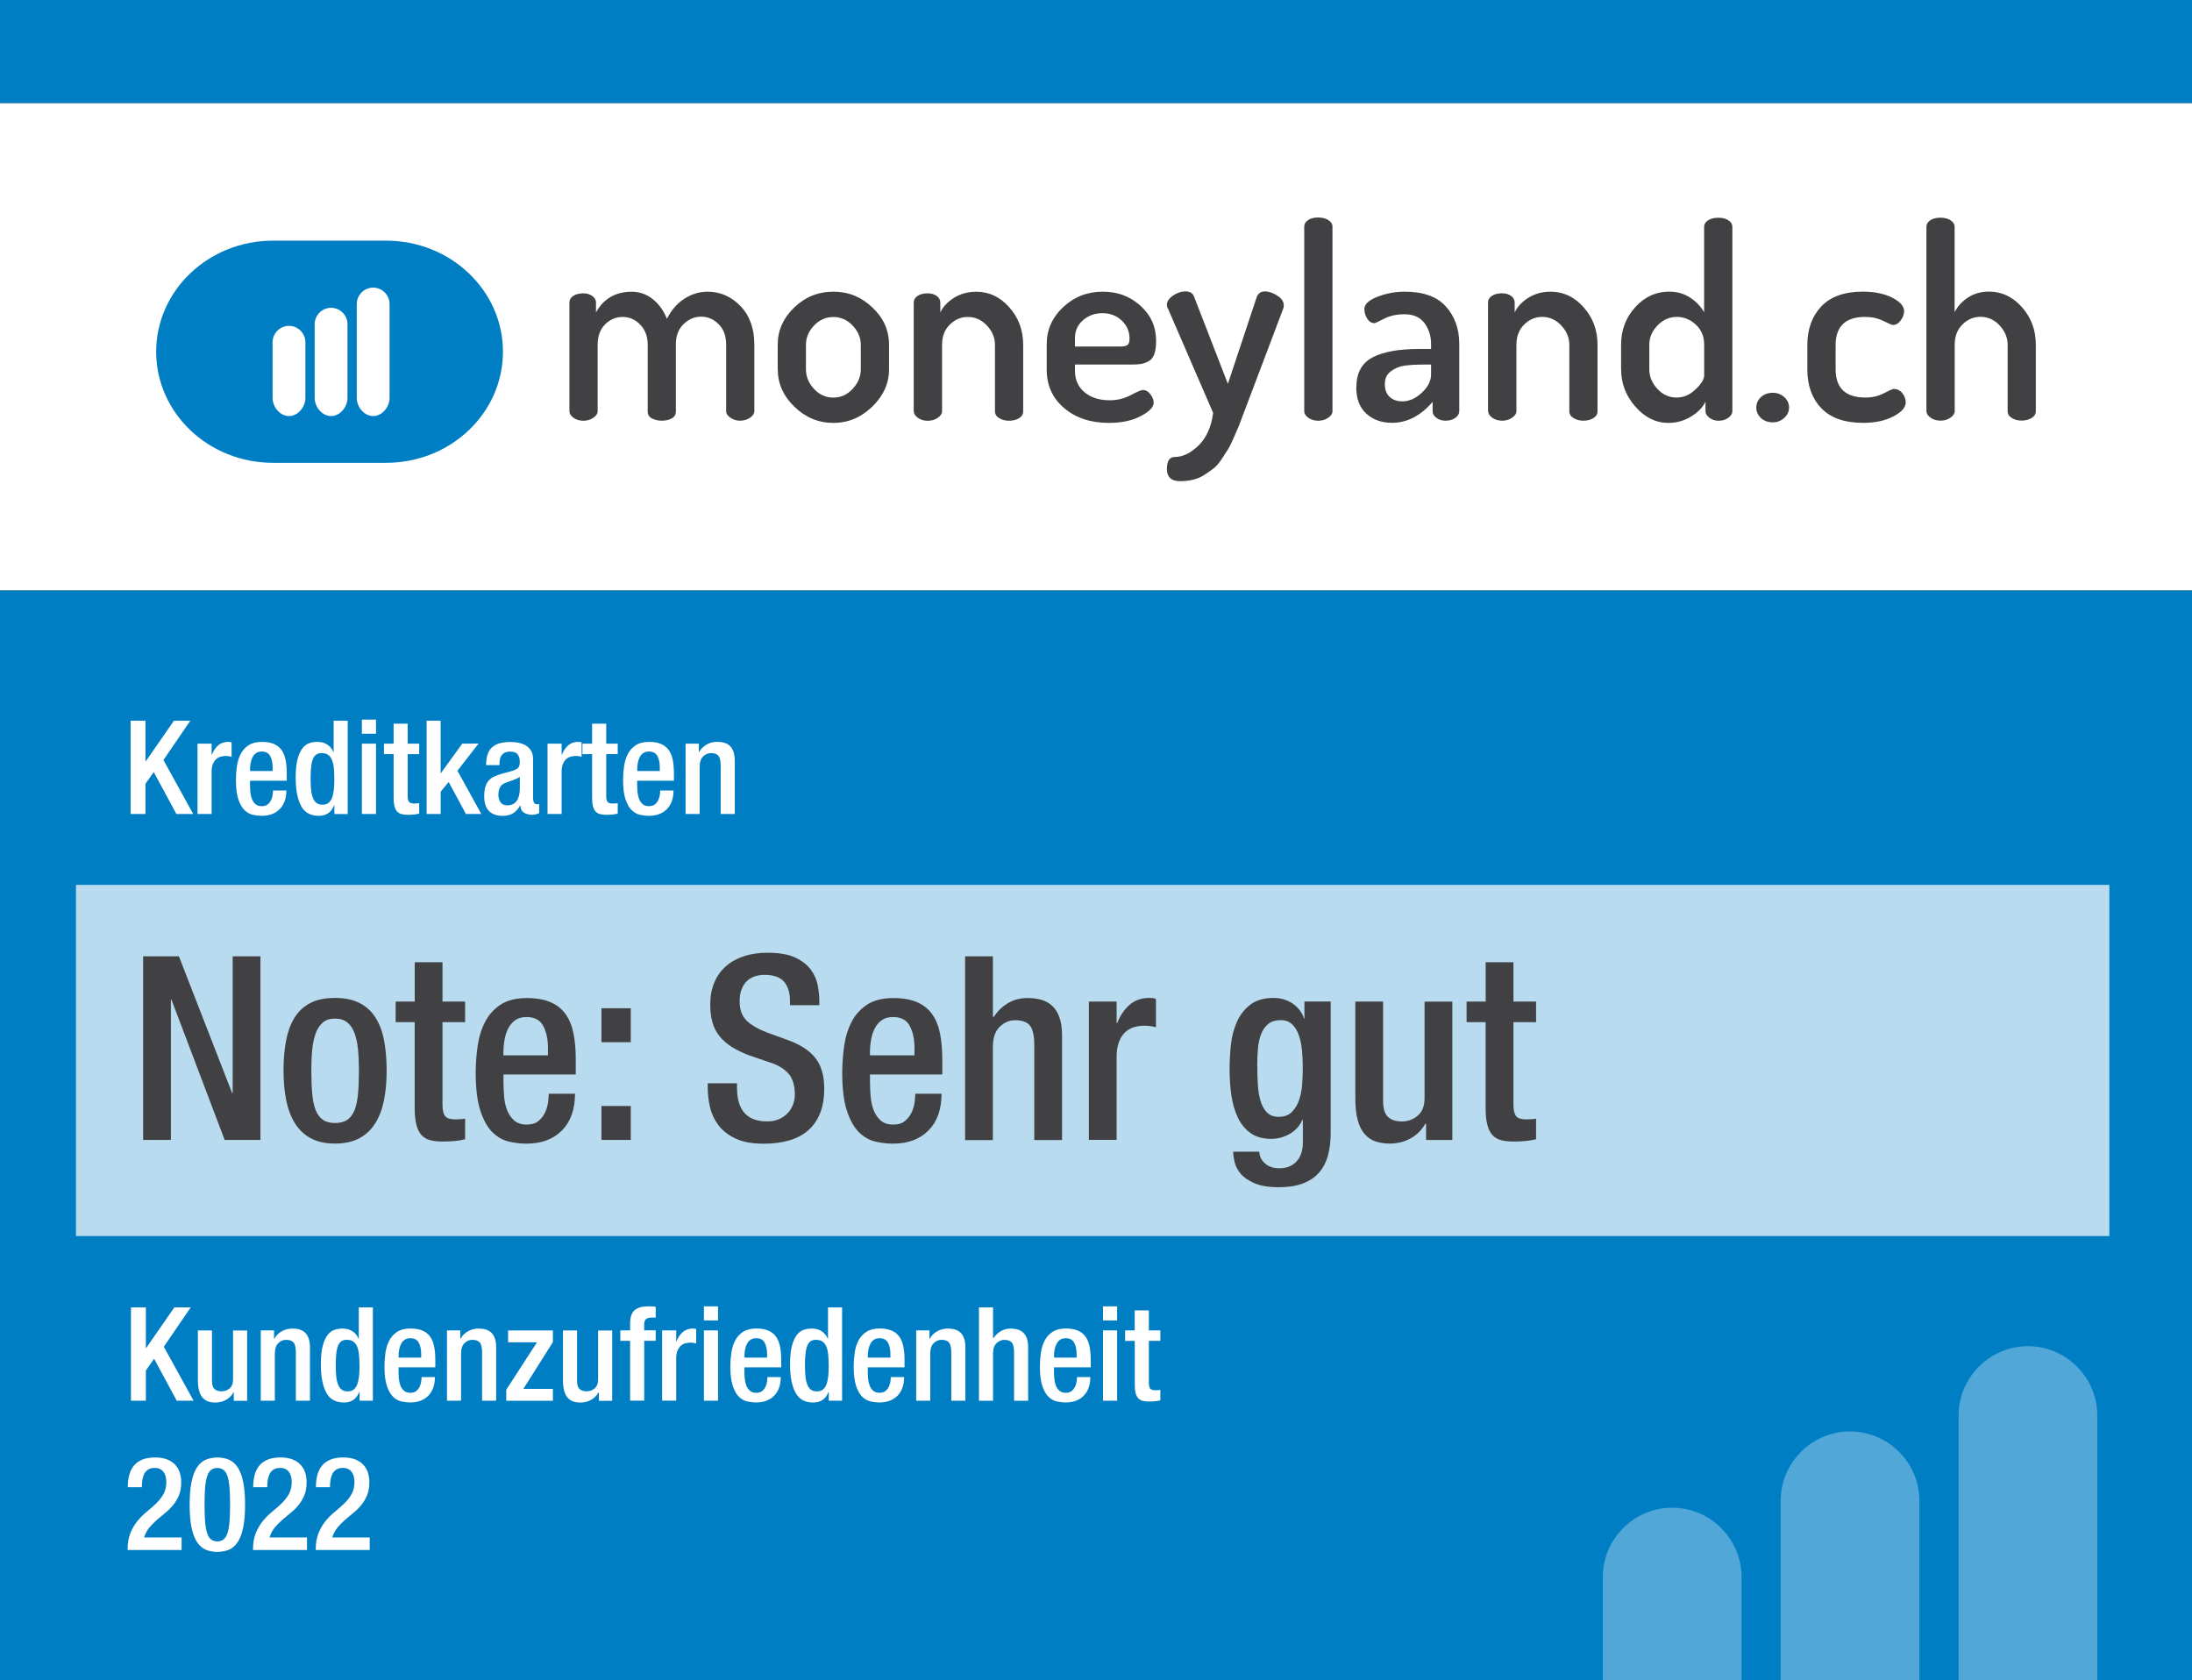 <?xml version="1.0" encoding="UTF-8"?><svg id="Layer_1" xmlns="http://www.w3.org/2000/svg" viewBox="0 0 465.11 356.49"><rect x="0" y="0" width="465.11" height="356.49" fill="#333333" stroke="none"/><defs><style>.cls-1{opacity:.72;}.cls-2{fill:#fff;}.cls-3{fill:#007ec4;}.cls-4{opacity:.32;}.cls-5{fill:#414042;}</style></defs><g><rect class="cls-3" width="465.11" height="21.9"/><rect class="cls-3" y="125.26" width="465.11" height="231.23"/><rect class="cls-2" y="21.9" width="465.11" height="103.35"/></g><g class="cls-1"><rect class="cls-2" x="16.12" y="187.75" width="431.45" height="74.51"/></g><g><path class="cls-3" d="M81.92,51.06h-23.98c-13.7,0-24.8,10.56-24.8,23.57s11.1,23.57,24.8,23.57h23.98c13.7,0,24.8-10.56,24.8-23.57s-11.1-23.57-24.8-23.57Zm-17.12,33.37c0,1.91-1.57,3.85-3.48,3.85s-3.48-1.93-3.48-3.85v-11.81c0-1.91,1.57-3.48,3.48-3.48s3.48,1.57,3.48,3.48v11.81Zm8.93,0c0,1.91-1.57,3.85-3.48,3.85s-3.48-1.93-3.48-3.85v-15.64c0-1.91,1.57-3.48,3.48-3.48s3.48,1.57,3.48,3.48v15.64Zm8.93,0c0,1.91-1.57,3.85-3.48,3.85s-3.48-1.93-3.48-3.85v-19.92c0-1.91,1.57-3.48,3.48-3.48s3.48,1.57,3.48,3.48v19.92Z"/><path class="cls-5" d="M120.82,87.28v-23.1c0-.57,.27-1.03,.82-1.4,.55-.36,1.26-.54,2.14-.54,.72,0,1.35,.18,1.88,.55,.53,.36,.8,.84,.8,1.41v2.08c1.63-2.92,4.16-4.38,7.58-4.38,1.67,0,3.16,.53,4.48,1.58,1.31,1.06,2.31,2.45,2.99,4.17,.95-1.88,2.2-3.31,3.74-4.29,1.54-.98,3.17-1.47,4.88-1.47,2.7,0,5.03,1.02,6.99,3.05,1.96,2.03,2.94,4.76,2.94,8.18v14.14c0,.49-.3,.95-.91,1.37-.61,.42-1.31,.63-2.11,.63s-1.45-.21-2.05-.62c-.61-.42-.91-.87-.91-1.37v-14.11c0-1.86-.53-3.32-1.6-4.38-1.06-1.06-2.3-1.59-3.71-1.59s-2.65,.53-3.74,1.59c-1.08,1.06-1.62,2.48-1.62,4.27v14.28c0,.65-.29,1.13-.88,1.45-.59,.32-1.3,.48-2.14,.48-.76,0-1.44-.16-2.05-.48-.61-.32-.91-.8-.91-1.45v-14.22c0-1.71-.52-3.11-1.57-4.21-1.05-1.1-2.29-1.65-3.74-1.65s-2.69,.53-3.74,1.59c-1.05,1.06-1.57,2.5-1.57,4.32v14.11c0,.49-.3,.95-.91,1.37-.61,.42-1.31,.63-2.11,.63s-1.54-.21-2.11-.63c-.57-.42-.86-.87-.86-1.37"/><path class="cls-5" d="M171.01,78.36c0,1.55,.57,2.94,1.71,4.16,1.14,1.23,2.51,1.84,4.11,1.84s2.92-.61,4.08-1.84c1.16-1.23,1.74-2.62,1.74-4.16v-5.21c0-1.51-.58-2.87-1.74-4.08-1.16-1.21-2.52-1.81-4.08-1.81s-2.97,.61-4.11,1.81c-1.14,1.21-1.71,2.57-1.71,4.08v5.21Zm-5.99,.02v-5.25c0-3,1.16-5.63,3.48-7.87,2.32-2.24,5.09-3.37,8.33-3.37s5.91,1.11,8.27,3.34c2.36,2.22,3.54,4.86,3.54,7.9v5.25c0,2.96-1.19,5.6-3.56,7.9-2.38,2.3-5.12,3.45-8.24,3.45-3.16,0-5.91-1.14-8.27-3.42-2.36-2.28-3.54-4.92-3.54-7.93"/><path class="cls-5" d="M193.88,87.28v-23.1c0-.57,.27-1.03,.82-1.4,.55-.36,1.26-.54,2.14-.54,.76,0,1.4,.18,1.91,.55,.51,.36,.77,.84,.77,1.41v2.08c.61-1.23,1.59-2.27,2.94-3.11,1.35-.84,2.92-1.27,4.71-1.27,2.7,0,5.03,1.1,6.99,3.31,1.96,2.21,2.94,4.85,2.94,7.93v14.14c0,.61-.29,1.09-.88,1.45-.59,.36-1.3,.54-2.14,.54-.76,0-1.45-.18-2.05-.54-.61-.36-.91-.84-.91-1.45v-14.11c0-1.52-.57-2.88-1.71-4.1-1.14-1.21-2.49-1.82-4.05-1.82-1.45,0-2.72,.54-3.82,1.62-1.1,1.08-1.65,2.51-1.65,4.3v14.11c0,.49-.3,.95-.91,1.37-.61,.42-1.31,.63-2.11,.63s-1.54-.21-2.11-.63c-.57-.42-.86-.87-.86-1.37"/><path class="cls-5" d="M228.09,73.53h9.47c.84,0,1.4-.11,1.68-.34,.29-.23,.43-.67,.43-1.35,0-1.5-.55-2.77-1.65-3.82-1.1-1.05-2.47-1.57-4.11-1.57s-2.97,.5-4.11,1.49c-1.14,.99-1.71,2.25-1.71,3.79v1.8Zm-5.99,4.85v-5.42c0-3,1.16-5.6,3.48-7.79,2.32-2.18,5.11-3.28,8.38-3.28s5.79,.99,8.01,2.97c2.22,1.98,3.34,4.47,3.34,7.49,0,1.16-.13,2.1-.4,2.82-.27,.72-.68,1.22-1.25,1.51-.57,.29-1.1,.47-1.6,.55-.49,.08-1.14,.12-1.94,.12h-12.03v1.32c0,1.92,.69,3.44,2.05,4.57,1.37,1.13,3.16,1.7,5.36,1.69,1.56,0,3.03-.36,4.42-1.09,1.39-.73,2.23-1.09,2.54-1.09,.65,0,1.2,.31,1.65,.92,.46,.61,.68,1.2,.68,1.77,0,.94-.91,1.89-2.74,2.85-1.82,.96-4.07,1.44-6.73,1.44-3.88,0-7.05-1.04-9.52-3.14-2.47-2.09-3.71-4.83-3.71-8.21"/><path class="cls-5" d="M247.6,99.53c0-1.71,.55-2.57,1.65-2.57,1.71,0,3.4-.82,5.08-2.45,1.67-1.64,2.7-3.94,3.08-6.9l-9.58-22.13c-.15-.19-.23-.46-.23-.8,0-.72,.44-1.38,1.31-1.97,.87-.59,1.75-.88,2.62-.88,.95,0,1.56,.36,1.82,1.08l7.19,18.53,6.16-18.53c.34-.72,.91-1.08,1.71-1.08s1.66,.29,2.59,.88c.93,.59,1.4,1.28,1.4,2.08,0,.34-.04,.57-.11,.68l-8.44,22.3-.97,2.57c-.23,.53-.58,1.35-1.06,2.45-.48,1.1-.88,1.94-1.23,2.51l-1.37,2.11c-.57,.87-1.14,1.53-1.71,1.97-.57,.44-1.22,.9-1.94,1.37-.72,.47-1.52,.82-2.39,1.03-.87,.21-1.81,.31-2.79,.31-1.86,0-2.79-.86-2.79-2.57"/><path class="cls-5" d="M276.74,87.27V48.09c0-.57,.27-1.04,.82-1.4,.55-.36,1.26-.54,2.14-.54s1.55,.18,2.14,.54c.59,.36,.89,.83,.89,1.4v39.18c0,.49-.3,.95-.91,1.37-.61,.42-1.31,.63-2.11,.63s-1.54-.21-2.11-.63c-.57-.42-.86-.87-.86-1.37"/><path class="cls-5" d="M293.84,81.45c0,1.22,.34,2.14,1.03,2.77,.69,.63,1.58,.94,2.68,.94,1.44,0,2.82-.61,4.13-1.82,1.31-1.22,1.97-2.51,1.97-3.88v-2.11h-1.43c-1.71,0-3.11,.08-4.19,.23-1.08,.15-2.05,.55-2.91,1.2-.86,.65-1.28,1.54-1.28,2.68m-6.04,.74c0-3.04,1.14-5.16,3.42-6.36,2.28-1.2,5.59-1.8,9.92-1.8h2.51v-1.05c0-1.71-.47-3.19-1.4-4.44-.93-1.25-2.35-1.87-4.25-1.87-1.63,0-3.07,.31-4.3,.94-1.24,.63-1.91,.94-2.03,.94-.65,0-1.17-.31-1.57-.94-.4-.63-.6-1.32-.6-2.08,0-.99,.92-1.84,2.77-2.57,1.84-.72,3.79-1.08,5.84-1.08,3.92,0,6.82,1.05,8.7,3.16,1.88,2.11,2.82,4.74,2.82,7.9v14.31c0,.53-.28,1-.83,1.4-.55,.4-1.25,.6-2.08,.6-.76,0-1.41-.2-1.94-.6-.53-.4-.8-.86-.8-1.4v-2c-2.55,2.97-5.42,4.45-8.61,4.45-2.21,0-4.02-.64-5.45-1.94-1.43-1.29-2.14-3.16-2.14-5.59"/><path class="cls-5" d="M315.74,87.27v-23.1c0-.57,.27-1.03,.83-1.4,.55-.36,1.26-.54,2.14-.54,.76,0,1.4,.18,1.91,.55,.51,.37,.77,.84,.77,1.41v2.08c.61-1.23,1.59-2.27,2.94-3.11,1.35-.84,2.92-1.27,4.71-1.27,2.7,0,5.03,1.1,6.99,3.31,1.96,2.21,2.94,4.85,2.94,7.93v14.14c0,.61-.29,1.09-.88,1.45-.59,.36-1.3,.54-2.14,.54-.76,0-1.45-.18-2.05-.54-.61-.36-.91-.84-.91-1.45v-14.11c0-1.52-.57-2.88-1.71-4.1-1.14-1.21-2.49-1.82-4.05-1.82-1.45,0-2.72,.54-3.82,1.62-1.1,1.08-1.65,2.51-1.65,4.29v14.11c0,.49-.3,.95-.91,1.37-.61,.42-1.31,.63-2.11,.63s-1.54-.21-2.11-.63c-.57-.42-.86-.87-.86-1.37"/><path class="cls-5" d="M349.96,78.35c0,1.55,.57,2.94,1.71,4.16,1.14,1.23,2.49,1.84,4.05,1.84s2.83-.58,4.05-1.73c1.22-1.15,1.83-2.14,1.83-2.97v-6.52c0-1.74-.59-3.15-1.77-4.25-1.18-1.09-2.53-1.64-4.05-1.64s-2.92,.61-4.08,1.81c-1.16,1.21-1.74,2.57-1.74,4.08v5.21Zm-5.99,.02v-5.25c0-3.08,1-5.72,2.99-7.93,2-2.21,4.4-3.31,7.21-3.31,1.67,0,3.16,.42,4.45,1.27,1.29,.85,2.28,1.88,2.97,3.11v-18.12c0-.57,.28-1.04,.85-1.4,.57-.36,1.29-.54,2.17-.54s1.59,.18,2.14,.54c.55,.36,.83,.83,.83,1.4v39.13c0,.49-.28,.95-.85,1.37-.57,.42-1.27,.63-2.11,.63-.72,0-1.36-.21-1.91-.63-.55-.42-.83-.88-.83-1.38v-2.02c-.61,1.23-1.64,2.29-3.11,3.17-1.46,.88-3.05,1.32-4.76,1.32-2.66,0-5-1.15-7.01-3.45-2.02-2.3-3.02-4.93-3.02-7.9"/><path class="cls-5" d="M373.65,88.69c-.66-.61-.99-1.35-.99-2.22s.33-1.61,.99-2.22c.66-.61,1.5-.91,2.51-.91,.94,0,1.74,.3,2.43,.91,.68,.61,1.02,1.35,1.02,2.22s-.34,1.57-1.02,2.2c-.68,.63-1.49,.94-2.43,.94-1.01,0-1.85-.31-2.51-.91"/><path class="cls-5" d="M383.49,78.36v-5.13c0-3.38,.99-6.12,2.96-8.21,1.98-2.09,4.92-3.14,8.84-3.14,2.47,0,4.54,.43,6.22,1.28,1.67,.86,2.51,1.82,2.51,2.88,0,.65-.24,1.29-.71,1.94-.47,.65-1.04,.97-1.68,.97-.19,0-.87-.29-2.02-.86-1.16-.57-2.44-.85-3.85-.85-4.18,0-6.27,2-6.27,6.01v5.1c0,4,2.11,6,6.33,6,1.44,0,2.75-.3,3.91-.91,1.16-.61,1.85-.91,2.08-.91,.76,0,1.38,.3,1.85,.91,.47,.61,.71,1.25,.71,1.94,0,1.06-.87,2.05-2.62,2.97-1.75,.91-3.88,1.37-6.39,1.37-3.95,0-6.92-1.03-8.9-3.11-1.98-2.07-2.97-4.82-2.97-8.24"/><path class="cls-5" d="M408.76,87.26V48.13c0-.57,.27-1.03,.82-1.4,.55-.36,1.26-.54,2.14-.54s1.55,.18,2.14,.54c.59,.36,.88,.83,.88,1.4v18.12c.61-1.23,1.55-2.27,2.82-3.11,1.27-.84,2.77-1.27,4.48-1.27,2.7,0,5.03,1.1,6.99,3.31,1.96,2.21,2.94,4.85,2.94,7.93v14.14c0,.61-.3,1.09-.91,1.45-.61,.36-1.31,.54-2.11,.54s-1.45-.18-2.05-.54c-.61-.36-.91-.84-.91-1.45v-14.11c0-1.52-.57-2.88-1.71-4.1-1.14-1.21-2.49-1.82-4.05-1.82-1.45,0-2.72,.54-3.82,1.62-1.1,1.08-1.65,2.51-1.65,4.3v14.11c0,.49-.3,.95-.91,1.37-.61,.42-1.31,.63-2.11,.63s-1.54-.21-2.11-.63c-.57-.42-.86-.87-.86-1.37"/></g><g class="cls-4"><path class="cls-2" d="M369.53,334.62c0-8.1-6.62-14.72-14.72-14.72s-14.72,6.62-14.72,14.72v21.88h29.44v-21.88Z"/><path class="cls-2" d="M407.27,318.44c0-8.1-6.62-14.72-14.72-14.72s-14.72,6.62-14.72,14.72v38.05h29.43v-38.05Z"/><path class="cls-2" d="M445.02,300.35c0-8.1-6.63-14.72-14.72-14.72s-14.72,6.62-14.72,14.72v56.14h29.44v-56.14Z"/></g><g><path class="cls-2" d="M27.79,277.4h3.16v8.62h.06l5.99-8.62h3.47l-5.71,8.35,6.32,11.45h-3.58l-4.8-8.9-1.75,2.5v6.4h-3.16v-19.8Z"/><path class="cls-2" d="M49.61,295.45h-.08c-.37,.67-.89,1.19-1.57,1.57-.67,.38-1.43,.57-2.26,.57-.55,0-1.06-.07-1.51-.22-.45-.15-.85-.41-1.18-.78-.33-.37-.59-.87-.76-1.5-.18-.63-.26-1.42-.26-2.38v-10.42h2.99v10.7c0,.83,.18,1.41,.53,1.73,.35,.32,.85,.49,1.5,.49s1.22-.21,1.71-.62,.73-1.04,.73-1.87v-10.42h2.99v14.92h-2.83v-1.75Z"/><path class="cls-2" d="M55.32,282.28h2.83v1.75h.08c.37-.67,.89-1.19,1.57-1.57,.67-.38,1.43-.57,2.26-.57,.57,0,1.09,.07,1.54,.21,.45,.14,.84,.37,1.16,.68,.32,.31,.57,.73,.75,1.25,.18,.52,.26,1.16,.26,1.91v11.26h-2.99v-10.23c0-1-.15-1.7-.46-2.09s-.85-.6-1.62-.6c-.61,0-1.16,.24-1.65,.71-.49,.47-.73,1.21-.73,2.2v10.01h-2.99v-14.92Z"/><path class="cls-2" d="M76.28,295.36h-.06c-.09,.24-.22,.49-.37,.75-.16,.26-.36,.5-.61,.72s-.56,.4-.94,.54c-.38,.14-.83,.21-1.34,.21-1.74,0-2.99-.7-3.74-2.11s-1.14-3.38-1.14-5.93c0-1.66,.13-2.99,.4-3.99,.27-1,.62-1.77,1.05-2.32,.43-.54,.92-.91,1.47-1.08,.54-.18,1.1-.26,1.68-.26,.83,0,1.53,.19,2.11,.57s1,.9,1.28,1.57h.06v-6.63h2.99v19.8h-2.83v-1.83Zm0-5.46c0-.89-.03-1.68-.1-2.38-.06-.7-.19-1.29-.39-1.77s-.47-.85-.83-1.1c-.36-.25-.83-.37-1.4-.37-.43,0-.79,.09-1.08,.28-.3,.18-.54,.49-.72,.92-.19,.42-.32,.98-.4,1.68-.08,.69-.12,1.54-.12,2.54,0,.85,.03,1.61,.1,2.29,.06,.67,.19,1.25,.37,1.73,.18,.48,.44,.85,.76,1.11,.32,.26,.75,.39,1.29,.39s.94-.12,1.26-.37c.32-.25,.58-.61,.76-1.07,.18-.46,.31-1.02,.39-1.66,.07-.65,.11-1.38,.11-2.19Z"/><path class="cls-2" d="M84.57,290.12v.86c0,.5,.02,1.02,.07,1.55,.05,.54,.16,1.03,.33,1.47,.18,.44,.43,.81,.76,1.09,.33,.29,.78,.43,1.33,.43s.96-.13,1.28-.39c.31-.26,.55-.57,.72-.93s.27-.73,.32-1.11c.05-.38,.07-.68,.07-.9h2.83c0,1.68-.47,3-1.4,3.95-.93,.95-2.21,1.43-3.84,1.43-.61,0-1.24-.07-1.89-.22-.65-.15-1.23-.48-1.76-1-.53-.52-.96-1.28-1.3-2.3-.34-1.02-.51-2.38-.51-4.1,0-.98,.07-1.95,.21-2.91s.41-1.83,.8-2.59c.4-.77,.96-1.39,1.68-1.86,.72-.47,1.66-.71,2.83-.71,1.03,0,1.89,.15,2.58,.46,.68,.3,1.22,.74,1.62,1.32,.4,.57,.67,1.27,.83,2.09s.24,1.75,.24,2.79v1.58h-7.79Zm4.8-2.05v-.8c0-.94-.17-1.73-.51-2.37-.34-.64-.94-.96-1.79-.96-.48,0-.88,.11-1.19,.32-.31,.21-.57,.5-.76,.86-.19,.36-.33,.77-.42,1.23s-.12,.93-.12,1.41v.3h4.8Z"/><path class="cls-2" d="M94.83,282.28h2.83v1.75h.08c.37-.67,.89-1.19,1.57-1.57,.67-.38,1.43-.57,2.26-.57,.57,0,1.09,.07,1.54,.21,.45,.14,.84,.37,1.16,.68,.32,.31,.57,.73,.75,1.25,.18,.52,.26,1.16,.26,1.91v11.26h-2.99v-10.23c0-1-.15-1.7-.46-2.09s-.85-.6-1.62-.6c-.61,0-1.16,.24-1.65,.71-.49,.47-.73,1.21-.73,2.2v10.01h-2.99v-14.92Z"/><path class="cls-2" d="M107.42,294.87l6.52-10.06h-6.13v-2.52h9.51v2.47l-6.27,9.93h6.27v2.52h-9.9v-2.33Z"/><path class="cls-2" d="M127.07,295.45h-.08c-.37,.67-.89,1.19-1.57,1.57-.67,.38-1.43,.57-2.26,.57-.55,0-1.06-.07-1.51-.22-.45-.15-.85-.41-1.18-.78-.33-.37-.59-.87-.76-1.5-.18-.63-.26-1.42-.26-2.38v-10.42h2.99v10.7c0,.83,.18,1.41,.53,1.73,.35,.32,.85,.49,1.5,.49s1.22-.21,1.71-.62,.73-1.04,.73-1.87v-10.42h2.99v14.92h-2.83v-1.75Z"/><path class="cls-2" d="M133.7,284.5h-2.08v-2.22h2.08v-1.39c0-1.4,.33-2.38,.98-2.91,.66-.54,1.59-.8,2.81-.8,.65,0,1.19,.03,1.64,.08v2.3h-.83c-.55,0-.96,.11-1.22,.33-.26,.22-.39,.58-.39,1.08v1.3h2.44v2.22h-2.44v12.7h-2.99v-12.7Z"/><path class="cls-2" d="M140.49,282.28h2.99v2.33h.06c.33-.83,.78-1.49,1.34-1.98,.56-.49,1.27-.74,2.12-.74,.35,0,.59,.04,.72,.11v3.05c-.11-.04-.28-.07-.51-.11-.23-.04-.48-.06-.73-.06-.33,0-.68,.05-1.04,.14-.36,.09-.68,.26-.97,.51-.29,.25-.52,.6-.71,1.04-.19,.44-.28,1.01-.28,1.69v8.93h-2.99v-14.92Z"/><path class="cls-2" d="M149.36,277.18h2.99v2.99h-2.99v-2.99Zm0,5.1h2.99v14.92h-2.99v-14.92Z"/><path class="cls-2" d="M157.96,290.12v.86c0,.5,.02,1.02,.07,1.55,.05,.54,.16,1.03,.33,1.47,.18,.44,.43,.81,.76,1.09,.33,.29,.78,.43,1.33,.43s.96-.13,1.28-.39c.31-.26,.55-.57,.72-.93s.27-.73,.32-1.11c.05-.38,.07-.68,.07-.9h2.83c0,1.68-.47,3-1.4,3.95-.93,.95-2.21,1.43-3.84,1.43-.61,0-1.24-.07-1.89-.22-.65-.15-1.23-.48-1.76-1-.53-.52-.96-1.28-1.3-2.3-.34-1.02-.51-2.38-.51-4.1,0-.98,.07-1.95,.21-2.91s.41-1.83,.8-2.59c.4-.77,.96-1.39,1.68-1.86,.72-.47,1.66-.71,2.83-.71,1.03,0,1.89,.15,2.58,.46,.68,.3,1.22,.74,1.62,1.32,.4,.57,.67,1.27,.83,2.09s.24,1.75,.24,2.79v1.58h-7.79Zm4.8-2.05v-.8c0-.94-.17-1.73-.51-2.37-.34-.64-.94-.96-1.79-.96-.48,0-.88,.11-1.19,.32-.31,.21-.57,.5-.76,.86-.19,.36-.33,.77-.42,1.23s-.12,.93-.12,1.41v.3h4.8Z"/><path class="cls-2" d="M175.84,295.36h-.06c-.09,.24-.22,.49-.37,.75-.16,.26-.36,.5-.61,.72s-.56,.4-.94,.54c-.38,.14-.83,.21-1.34,.21-1.74,0-2.99-.7-3.74-2.11s-1.14-3.38-1.14-5.93c0-1.66,.13-2.99,.4-3.99,.27-1,.62-1.77,1.05-2.32,.43-.54,.92-.91,1.47-1.08,.54-.18,1.1-.26,1.68-.26,.83,0,1.53,.19,2.11,.57s1,.9,1.28,1.57h.06v-6.63h2.99v19.8h-2.83v-1.83Zm0-5.46c0-.89-.03-1.68-.1-2.38-.06-.7-.19-1.29-.39-1.77s-.47-.85-.83-1.1c-.36-.25-.83-.37-1.4-.37-.43,0-.79,.09-1.08,.28-.3,.18-.54,.49-.72,.92-.19,.42-.32,.98-.4,1.68-.08,.69-.12,1.54-.12,2.54,0,.85,.03,1.61,.1,2.29,.06,.67,.19,1.25,.37,1.73,.18,.48,.44,.85,.76,1.11,.32,.26,.75,.39,1.29,.39s.94-.12,1.26-.37c.32-.25,.58-.61,.76-1.07,.18-.46,.31-1.02,.39-1.66,.07-.65,.11-1.38,.11-2.19Z"/><path class="cls-2" d="M184.13,290.12v.86c0,.5,.02,1.02,.07,1.55,.05,.54,.16,1.03,.33,1.47,.18,.44,.43,.81,.76,1.09,.33,.29,.78,.43,1.33,.43s.96-.13,1.28-.39c.31-.26,.55-.57,.72-.93s.27-.73,.32-1.11c.05-.38,.07-.68,.07-.9h2.83c0,1.68-.47,3-1.4,3.95-.93,.95-2.21,1.43-3.84,1.43-.61,0-1.24-.07-1.89-.22-.65-.15-1.23-.48-1.76-1-.53-.52-.96-1.28-1.3-2.3-.34-1.02-.51-2.38-.51-4.1,0-.98,.07-1.95,.21-2.91s.41-1.83,.8-2.59c.4-.77,.96-1.39,1.68-1.86,.72-.47,1.66-.71,2.83-.71,1.03,0,1.89,.15,2.58,.46,.68,.3,1.22,.74,1.62,1.32,.4,.57,.67,1.27,.83,2.09s.24,1.75,.24,2.79v1.58h-7.79Zm4.8-2.05v-.8c0-.94-.17-1.73-.51-2.37-.34-.64-.94-.96-1.79-.96-.48,0-.88,.11-1.19,.32-.31,.21-.57,.5-.76,.86-.19,.36-.33,.77-.42,1.23s-.12,.93-.12,1.41v.3h4.8Z"/><path class="cls-2" d="M194.39,282.28h2.83v1.75h.08c.37-.67,.89-1.19,1.57-1.57,.67-.38,1.43-.57,2.26-.57,.57,0,1.09,.07,1.54,.21,.45,.14,.84,.37,1.16,.68,.32,.31,.57,.73,.75,1.25,.18,.52,.26,1.16,.26,1.91v11.26h-2.99v-10.23c0-1-.15-1.7-.46-2.09s-.85-.6-1.62-.6c-.61,0-1.16,.24-1.65,.71-.49,.47-.73,1.21-.73,2.2v10.01h-2.99v-14.92Z"/><path class="cls-2" d="M207.72,277.4h2.99v6.49l.08,.06c.43-.65,.95-1.15,1.57-1.51,.62-.36,1.32-.54,2.09-.54,.57,0,1.09,.07,1.54,.21,.45,.14,.84,.37,1.16,.68,.32,.31,.57,.73,.75,1.25,.18,.52,.26,1.16,.26,1.91v11.26h-2.99v-10.23c0-1-.15-1.7-.46-2.09s-.85-.6-1.62-.6c-.61,0-1.16,.24-1.65,.71-.49,.47-.73,1.21-.73,2.2v10.01h-2.99v-19.8Z"/><path class="cls-2" d="M223.64,290.12v.86c0,.5,.02,1.02,.07,1.55,.05,.54,.16,1.03,.33,1.47,.18,.44,.43,.81,.76,1.09,.33,.29,.78,.43,1.33,.43s.96-.13,1.28-.39c.31-.26,.55-.57,.72-.93s.27-.73,.32-1.11c.05-.38,.07-.68,.07-.9h2.83c0,1.68-.47,3-1.4,3.95-.93,.95-2.21,1.43-3.84,1.43-.61,0-1.24-.07-1.89-.22-.65-.15-1.23-.48-1.76-1-.53-.52-.96-1.28-1.3-2.3-.34-1.02-.51-2.38-.51-4.1,0-.98,.07-1.95,.21-2.91s.41-1.83,.8-2.59c.4-.77,.96-1.39,1.68-1.86,.72-.47,1.66-.71,2.83-.71,1.03,0,1.89,.15,2.58,.46,.68,.3,1.22,.74,1.62,1.32,.4,.57,.67,1.27,.83,2.09s.24,1.75,.24,2.79v1.58h-7.79Zm4.8-2.05v-.8c0-.94-.17-1.73-.51-2.37-.34-.64-.94-.96-1.79-.96-.48,0-.88,.11-1.19,.32-.31,.21-.57,.5-.76,.86-.19,.36-.33,.77-.42,1.23s-.12,.93-.12,1.41v.3h4.8Z"/><path class="cls-2" d="M234.04,277.18h3v2.99h-3v-2.99Zm0,5.1h3v14.92h-3v-14.92Z"/><path class="cls-2" d="M238.72,282.28h2.05v-4.24h3v4.24h2.44v2.22h-2.44v8.9c0,.59,.1,1,.29,1.23s.55,.35,1.07,.35c.44,0,.8-.03,1.08-.08v2.22c-.65,.17-1.45,.25-2.41,.25-.5,0-.94-.05-1.32-.14-.38-.09-.69-.27-.94-.53-.25-.26-.44-.62-.57-1.09-.13-.47-.19-1.09-.19-1.84v-9.26h-2.05v-2.22Z"/><path class="cls-2" d="M38.55,328.88h-11.48c0-1.42,.2-2.63,.61-3.62,.41-.99,.92-1.85,1.52-2.58s1.27-1.38,1.98-1.96c.71-.57,1.37-1.16,1.98-1.75,.61-.59,1.12-1.24,1.52-1.95,.41-.71,.61-1.58,.61-2.59,0-.41-.05-.79-.14-1.15-.09-.36-.24-.67-.43-.94s-.44-.48-.75-.64c-.31-.16-.68-.24-1.12-.24-.59,0-1.07,.12-1.43,.36s-.64,.55-.83,.94-.32,.83-.39,1.32c-.07,.49-.1,.98-.1,1.48h-2.99c0-.96,.11-1.83,.32-2.62,.21-.79,.55-1.45,1.01-2,.46-.54,1.06-.97,1.79-1.26,.73-.29,1.62-.44,2.68-.44,1,0,1.85,.14,2.55,.42,.7,.28,1.28,.66,1.72,1.14,.44,.48,.77,1.04,.97,1.66,.2,.63,.3,1.3,.3,2.02,0,1.09-.16,2.02-.49,2.8s-.73,1.46-1.23,2.07-1.05,1.15-1.66,1.64c-.61,.49-1.21,.99-1.79,1.5-.58,.51-1.12,1.06-1.61,1.65-.49,.59-.85,1.29-1.1,2.08h7.96v2.66Z"/><path class="cls-2" d="M40.24,319.26c0-1.9,.13-3.5,.39-4.78,.26-1.28,.64-2.32,1.14-3.09s1.11-1.33,1.84-1.65c.73-.32,1.57-.49,2.51-.49s1.78,.16,2.51,.49,1.34,.87,1.84,1.65,.88,1.81,1.14,3.09c.26,1.29,.39,2.88,.39,4.78s-.13,3.52-.39,4.8-.64,2.3-1.14,3.08-1.11,1.33-1.84,1.65-1.57,.48-2.51,.48-1.78-.16-2.51-.48c-.73-.32-1.34-.87-1.84-1.65s-.88-1.8-1.14-3.08c-.26-1.28-.39-2.87-.39-4.8Zm3.16,0c0,1.42,.04,2.63,.12,3.62,.08,.99,.23,1.79,.43,2.41,.2,.62,.48,1.07,.83,1.34s.79,.42,1.33,.42,.98-.14,1.33-.42,.63-.72,.83-1.34c.2-.62,.35-1.42,.43-2.41,.08-.99,.12-2.19,.12-3.62s-.04-2.63-.12-3.62c-.08-.99-.23-1.79-.43-2.41-.2-.62-.48-1.07-.83-1.34s-.79-.42-1.33-.42-.98,.14-1.33,.42-.63,.73-.83,1.34c-.2,.62-.35,1.42-.43,2.41-.08,.99-.12,2.2-.12,3.62Z"/><path class="cls-2" d="M65.16,328.88h-11.48c0-1.42,.2-2.63,.61-3.62,.41-.99,.92-1.85,1.52-2.58s1.27-1.38,1.98-1.96c.71-.57,1.37-1.16,1.98-1.75,.61-.59,1.12-1.24,1.52-1.95,.41-.71,.61-1.58,.61-2.59,0-.41-.05-.79-.14-1.15-.09-.36-.24-.67-.43-.94s-.44-.48-.75-.64c-.31-.16-.68-.24-1.12-.24-.59,0-1.07,.12-1.43,.36s-.64,.55-.83,.94-.32,.83-.39,1.32c-.07,.49-.1,.98-.1,1.48h-2.99c0-.96,.11-1.83,.32-2.62,.21-.79,.55-1.45,1.01-2,.46-.54,1.06-.97,1.79-1.26,.73-.29,1.62-.44,2.68-.44,1,0,1.85,.14,2.55,.42,.7,.28,1.28,.66,1.72,1.14,.44,.48,.77,1.04,.97,1.66,.2,.63,.3,1.3,.3,2.02,0,1.09-.16,2.02-.49,2.8s-.73,1.46-1.23,2.07-1.05,1.15-1.66,1.64c-.61,.49-1.21,.99-1.79,1.5-.58,.51-1.12,1.06-1.61,1.65-.49,.59-.85,1.29-1.1,2.08h7.96v2.66Z"/><path class="cls-2" d="M78.47,328.88h-11.48c0-1.42,.2-2.63,.61-3.62,.41-.99,.92-1.85,1.52-2.58s1.27-1.38,1.98-1.96c.71-.57,1.37-1.16,1.98-1.75,.61-.59,1.12-1.24,1.52-1.95,.41-.71,.61-1.58,.61-2.59,0-.41-.05-.79-.14-1.15-.09-.36-.24-.67-.43-.94s-.44-.48-.75-.64c-.31-.16-.68-.24-1.12-.24-.59,0-1.07,.12-1.43,.36s-.64,.55-.83,.94-.32,.83-.39,1.32c-.07,.49-.1,.98-.1,1.48h-2.99c0-.96,.11-1.83,.32-2.62,.21-.79,.55-1.45,1.01-2,.46-.54,1.06-.97,1.79-1.26,.73-.29,1.62-.44,2.68-.44,1,0,1.85,.14,2.55,.42,.7,.28,1.28,.66,1.72,1.14,.44,.48,.77,1.04,.97,1.66,.2,.63,.3,1.3,.3,2.02,0,1.09-.16,2.02-.49,2.8s-.73,1.46-1.23,2.07-1.05,1.15-1.66,1.64c-.61,.49-1.21,.99-1.79,1.5-.58,.51-1.12,1.06-1.61,1.65-.49,.59-.85,1.29-1.1,2.08h7.96v2.66Z"/></g><g><path class="cls-2" d="M27.71,152.91h3.16v8.62h.06l5.99-8.62h3.47l-5.71,8.35,6.32,11.45h-3.58l-4.8-8.9-1.75,2.5v6.4h-3.16v-19.8Z"/><path class="cls-2" d="M41.91,157.79h2.99v2.33h.06c.33-.83,.78-1.49,1.34-1.98,.56-.49,1.27-.73,2.12-.73,.35,0,.59,.04,.72,.11v3.05c-.11-.04-.28-.07-.51-.11-.23-.04-.48-.06-.73-.06-.33,0-.68,.05-1.04,.14-.36,.09-.68,.26-.97,.51-.29,.25-.52,.6-.71,1.04-.19,.44-.28,1.01-.28,1.69v8.93h-2.99v-14.92Z"/><path class="cls-2" d="M53.05,165.64v.86c0,.5,.02,1.02,.07,1.55,.05,.54,.16,1.03,.33,1.47,.18,.44,.43,.81,.76,1.1,.33,.29,.78,.43,1.33,.43s.96-.13,1.28-.39c.31-.26,.55-.57,.72-.93s.27-.73,.32-1.11c.05-.38,.07-.68,.07-.9h2.83c0,1.68-.47,3-1.4,3.95-.93,.95-2.21,1.43-3.84,1.43-.61,0-1.24-.07-1.89-.22-.65-.15-1.23-.48-1.76-1s-.96-1.28-1.3-2.3c-.34-1.02-.51-2.38-.51-4.1,0-.98,.07-1.95,.21-2.91,.14-.96,.41-1.83,.8-2.59s.96-1.39,1.68-1.86c.72-.47,1.66-.71,2.83-.71,1.03,0,1.89,.15,2.58,.46,.68,.31,1.22,.74,1.62,1.32,.4,.57,.67,1.27,.83,2.09,.16,.82,.24,1.75,.24,2.79v1.58h-7.79Zm4.8-2.05v-.8c0-.94-.17-1.73-.51-2.37-.34-.64-.94-.96-1.79-.96-.48,0-.88,.11-1.19,.32-.31,.21-.57,.5-.76,.86-.19,.36-.33,.77-.42,1.23-.08,.46-.12,.93-.12,1.41v.31h4.8Z"/><path class="cls-2" d="M70.94,170.88h-.06c-.09,.24-.22,.49-.37,.75-.16,.26-.36,.5-.61,.72s-.56,.4-.94,.54c-.38,.14-.83,.21-1.34,.21-1.74,0-2.99-.7-3.74-2.11s-1.14-3.38-1.14-5.93c0-1.66,.13-2.99,.4-3.99,.27-1,.62-1.77,1.05-2.32,.43-.54,.92-.91,1.47-1.08,.54-.18,1.1-.26,1.68-.26,.83,0,1.53,.19,2.11,.57,.57,.38,1,.9,1.28,1.57h.06v-6.63h2.99v19.8h-2.83v-1.83Zm0-5.46c0-.89-.03-1.68-.1-2.38-.06-.7-.19-1.29-.39-1.77-.19-.48-.47-.85-.83-1.1-.36-.25-.83-.37-1.4-.37-.43,0-.79,.09-1.08,.28-.3,.19-.54,.49-.72,.92-.19,.43-.32,.98-.4,1.68-.08,.69-.12,1.54-.12,2.54,0,.85,.03,1.61,.1,2.29,.06,.67,.19,1.25,.37,1.73,.18,.48,.44,.85,.76,1.11,.32,.26,.75,.39,1.29,.39s.94-.12,1.26-.37c.32-.25,.58-.6,.76-1.07,.18-.46,.31-1.02,.39-1.66,.07-.65,.11-1.38,.11-2.19Z"/><path class="cls-2" d="M76.79,152.69h2.99v2.99h-2.99v-2.99Zm0,5.1h2.99v14.92h-2.99v-14.92Z"/><path class="cls-2" d="M81.47,157.79h2.05v-4.24h2.99v4.24h2.44v2.22h-2.44v8.9c0,.59,.1,1,.29,1.23,.19,.23,.55,.35,1.07,.35,.44,0,.8-.03,1.08-.08v2.22c-.65,.17-1.45,.25-2.41,.25-.5,0-.94-.05-1.32-.14s-.69-.27-.94-.53c-.25-.26-.44-.62-.57-1.1s-.19-1.09-.19-1.84v-9.26h-2.05v-2.22Z"/><path class="cls-2" d="M90.51,152.91h2.99v11.12h.06l4.52-6.24,3.47-.03-4.49,5.77,5.07,9.18h-3.27l-3.66-6.79-1.69,2.05v4.74h-2.99v-19.8Z"/><path class="cls-2" d="M113.13,169.61c0,.28,.07,.52,.22,.73,.15,.21,.33,.32,.55,.32s.39-.03,.5-.08v1.94c-.19,.09-.4,.18-.65,.25-.25,.07-.52,.11-.82,.11-.67,0-1.24-.15-1.73-.44s-.75-.8-.79-1.52h-.06c-.41,.74-.91,1.29-1.5,1.65-.59,.36-1.33,.54-2.22,.54-1.22,0-2.17-.34-2.86-1.01-.68-.67-1.03-1.73-1.03-3.17,0-.83,.09-1.51,.26-2.04,.18-.53,.42-.96,.72-1.3,.31-.34,.67-.61,1.1-.8,.42-.19,.89-.37,1.39-.54l2.33-.64c.54-.15,.96-.34,1.28-.58,.31-.24,.47-.68,.47-1.33,0-.68-.14-1.22-.43-1.62-.29-.4-.83-.6-1.62-.6-.5,0-.9,.08-1.19,.25-.3,.17-.53,.38-.69,.64-.17,.26-.27,.56-.32,.92-.05,.35-.07,.7-.07,1.05h-2.83c0-.79,.09-1.5,.26-2.11,.18-.61,.47-1.12,.87-1.54,.41-.42,.95-.73,1.62-.94,.67-.21,1.5-.32,2.48-.32,.67,0,1.28,.07,1.86,.21s1.07,.35,1.5,.64c.42,.29,.76,.66,1.01,1.12,.25,.46,.37,1.03,.37,1.69v8.54Zm-2.83-4.77c-.2,.15-.45,.28-.73,.4-.29,.12-.58,.24-.89,.35-.3,.11-.61,.22-.92,.32-.3,.1-.57,.21-.79,.32-.43,.2-.73,.52-.93,.94-.19,.43-.29,.91-.29,1.47,0,.63,.15,1.16,.46,1.59,.3,.43,.77,.65,1.4,.65,.91,0,1.58-.31,2.02-.94,.44-.63,.67-1.5,.67-2.61v-2.5Z"/><path class="cls-2" d="M116.18,157.79h2.99v2.33h.06c.33-.83,.78-1.49,1.34-1.98,.56-.49,1.27-.73,2.12-.73,.35,0,.59,.04,.72,.11v3.05c-.11-.04-.28-.07-.51-.11-.23-.04-.48-.06-.73-.06-.33,0-.68,.05-1.04,.14-.36,.09-.68,.26-.97,.51-.29,.25-.52,.6-.71,1.04-.19,.44-.28,1.01-.28,1.69v8.93h-2.99v-14.92Z"/><path class="cls-2" d="M123.59,157.79h2.05v-4.24h2.99v4.24h2.44v2.22h-2.44v8.9c0,.59,.1,1,.29,1.23,.19,.23,.55,.35,1.07,.35,.44,0,.8-.03,1.08-.08v2.22c-.65,.17-1.45,.25-2.41,.25-.5,0-.94-.05-1.32-.14s-.69-.27-.94-.53c-.25-.26-.44-.62-.57-1.1s-.19-1.09-.19-1.84v-9.26h-2.05v-2.22Z"/><path class="cls-2" d="M135.2,165.64v.86c0,.5,.02,1.02,.07,1.55,.05,.54,.16,1.03,.33,1.47,.18,.44,.43,.81,.76,1.1,.33,.29,.78,.43,1.33,.43s.96-.13,1.28-.39c.31-.26,.55-.57,.72-.93s.27-.73,.32-1.11c.05-.38,.07-.68,.07-.9h2.83c0,1.68-.47,3-1.4,3.95-.93,.95-2.21,1.43-3.84,1.43-.61,0-1.24-.07-1.89-.22-.65-.15-1.23-.48-1.76-1s-.96-1.28-1.3-2.3c-.34-1.02-.51-2.38-.51-4.1,0-.98,.07-1.95,.21-2.91,.14-.96,.41-1.83,.8-2.59s.96-1.39,1.68-1.86c.72-.47,1.66-.71,2.83-.71,1.03,0,1.89,.15,2.58,.46,.68,.31,1.22,.74,1.62,1.32,.4,.57,.67,1.27,.83,2.09,.16,.82,.24,1.75,.24,2.79v1.58h-7.79Zm4.8-2.05v-.8c0-.94-.17-1.73-.51-2.37-.34-.64-.94-.96-1.79-.96-.48,0-.88,.11-1.19,.32-.31,.21-.57,.5-.76,.86-.19,.36-.33,.77-.42,1.23-.08,.46-.12,.93-.12,1.41v.31h4.8Z"/><path class="cls-2" d="M145.46,157.79h2.83v1.75h.08c.37-.67,.89-1.19,1.57-1.57,.67-.38,1.43-.57,2.26-.57,.57,0,1.09,.07,1.54,.21,.45,.14,.84,.37,1.16,.68,.32,.31,.57,.73,.75,1.25,.18,.52,.26,1.16,.26,1.91v11.26h-2.99v-10.23c0-1-.15-1.7-.46-2.09-.31-.4-.85-.6-1.62-.6-.61,0-1.16,.24-1.65,.71-.49,.47-.73,1.21-.73,2.2v10.01h-2.99v-14.92Z"/></g><g><path class="cls-5" d="M30.37,202.91h7.59l11.3,29.03h.11v-29.03h5.89v38.96h-7.59l-11.3-29.8h-.11v29.8h-5.89v-38.96Z"/><path class="cls-5" d="M71.08,242.64c-2.04,0-3.75-.37-5.13-1.12-1.38-.75-2.5-1.8-3.36-3.17-.85-1.36-1.47-2.99-1.86-4.88-.38-1.89-.57-3.98-.57-6.28s.17-4.38,.52-6.28c.35-1.89,.93-3.52,1.75-4.88,.82-1.36,1.93-2.42,3.33-3.17,1.4-.75,3.17-1.12,5.32-1.12s3.87,.37,5.29,1.12c1.42,.75,2.55,1.8,3.38,3.17,.84,1.36,1.43,2.99,1.77,4.88,.35,1.89,.52,3.98,.52,6.28s-.19,4.38-.57,6.28c-.38,1.89-1,3.52-1.86,4.88-.85,1.36-1.98,2.42-3.38,3.17-1.4,.75-3.12,1.12-5.16,1.12Zm-5.02-15.44c0,1.86,.06,3.48,.19,4.88,.13,1.4,.37,2.56,.74,3.47,.36,.91,.87,1.59,1.53,2.05,.65,.46,1.51,.68,2.56,.68s1.96-.23,2.62-.68c.65-.45,1.16-1.14,1.53-2.05,.36-.91,.61-2.06,.74-3.47,.13-1.4,.19-3.03,.19-4.88,0-1.64-.06-3.13-.19-4.48-.13-1.35-.37-2.51-.74-3.49-.36-.98-.87-1.75-1.53-2.29s-1.53-.82-2.62-.82-1.91,.27-2.56,.82-1.17,1.31-1.53,2.29c-.36,.98-.61,2.15-.74,3.49-.13,1.35-.19,2.84-.19,4.48Z"/><path class="cls-5" d="M83.96,212.51h4.04v-8.35h5.89v8.35h4.8v4.37h-4.8v17.52c0,1.17,.19,1.97,.57,2.43,.38,.46,1.08,.68,2.1,.68,.87,0,1.58-.05,2.13-.16v4.37c-1.27,.33-2.86,.49-4.75,.49-.98,0-1.85-.09-2.59-.27-.75-.18-1.36-.53-1.86-1.04-.49-.51-.86-1.23-1.12-2.16-.25-.93-.38-2.14-.38-3.63v-18.23h-4.04v-4.37Z"/><path class="cls-5" d="M106.83,227.96v1.69c0,.98,.05,2,.14,3.06,.09,1.06,.31,2.02,.65,2.89,.35,.87,.85,1.59,1.5,2.16,.65,.56,1.53,.85,2.62,.85s1.89-.25,2.51-.76c.62-.51,1.09-1.12,1.42-1.83,.33-.71,.54-1.44,.63-2.18,.09-.75,.14-1.34,.14-1.77h5.57c0,3.31-.92,5.9-2.76,7.78-1.84,1.87-4.36,2.81-7.56,2.81-1.2,0-2.44-.15-3.71-.44-1.27-.29-2.43-.95-3.47-1.96s-1.89-2.53-2.56-4.53c-.67-2-1.01-4.69-1.01-8.08,0-1.93,.14-3.84,.41-5.73,.27-1.89,.8-3.59,1.58-5.1,.78-1.51,1.88-2.73,3.3-3.66s3.27-1.39,5.57-1.39c2.04,0,3.73,.3,5.08,.9,1.35,.6,2.41,1.46,3.19,2.59,.78,1.13,1.33,2.5,1.64,4.12,.31,1.62,.46,3.45,.46,5.49v3.11h-15.33Zm9.44-4.04v-1.58c0-1.86-.34-3.41-1.01-4.67-.67-1.25-1.85-1.88-3.52-1.88-.95,0-1.73,.21-2.35,.63-.62,.42-1.12,.98-1.5,1.69-.38,.71-.66,1.52-.82,2.43-.16,.91-.25,1.84-.25,2.78v.6h9.44Z"/><path class="cls-5" d="M127.62,213.93h6.22v7.2h-6.22v-7.2Zm0,20.74h6.22v7.2h-6.22v-7.2Z"/><path class="cls-5" d="M156.38,229.81v.98c0,4.77,2.13,7.15,6.38,7.15,.98,0,1.84-.16,2.56-.49,.73-.33,1.34-.75,1.83-1.28,.49-.53,.86-1.13,1.12-1.8,.25-.67,.38-1.37,.38-2.1,0-2.04-.49-3.58-1.47-4.61-.98-1.04-2.35-1.81-4.09-2.32l-4.26-1.47c-1.42-.55-2.64-1.15-3.66-1.8-1.02-.66-1.86-1.41-2.54-2.26-.67-.85-1.17-1.83-1.47-2.92-.31-1.09-.46-2.33-.46-3.71,0-1.78,.29-3.36,.87-4.72,.58-1.36,1.4-2.51,2.46-3.44,1.05-.93,2.33-1.64,3.82-2.13,1.49-.49,3.15-.74,4.97-.74,2.51,0,4.49,.35,5.95,1.04,1.45,.69,2.56,1.56,3.3,2.59,.75,1.04,1.23,2.15,1.45,3.33,.22,1.18,.33,2.28,.33,3.3v.87h-6.22v-.82c0-1.78-.42-3.17-1.25-4.15-.84-.98-2.24-1.47-4.2-1.47-.65,0-1.3,.1-1.94,.3-.64,.2-1.2,.52-1.69,.96s-.88,1.02-1.17,1.75c-.29,.73-.44,1.6-.44,2.62,0,1.67,.45,2.99,1.36,3.96,.91,.96,2.4,1.85,4.48,2.65l4.2,1.53c2.76,.98,4.78,2.27,6.03,3.88,1.26,1.6,1.88,3.75,1.88,6.44,0,2.07-.3,3.85-.9,5.32-.6,1.47-1.46,2.69-2.59,3.66-1.13,.96-2.48,1.66-4.07,2.1s-3.36,.66-5.32,.66c-2.4,0-4.38-.36-5.92-1.09-1.55-.73-2.76-1.66-3.63-2.81-.87-1.15-1.47-2.42-1.8-3.82-.33-1.4-.49-2.79-.49-4.17v-.93h6.22Z"/><path class="cls-5" d="M184.6,227.96v1.69c0,.98,.05,2,.14,3.06,.09,1.06,.31,2.02,.65,2.89,.35,.87,.85,1.59,1.5,2.16,.65,.56,1.53,.85,2.62,.85s1.89-.25,2.51-.76c.62-.51,1.09-1.12,1.42-1.83,.33-.71,.54-1.44,.63-2.18,.09-.75,.14-1.34,.14-1.77h5.57c0,3.31-.92,5.9-2.76,7.78-1.84,1.87-4.36,2.81-7.56,2.81-1.2,0-2.44-.15-3.71-.44-1.27-.29-2.43-.95-3.47-1.96s-1.89-2.53-2.56-4.53c-.67-2-1.01-4.69-1.01-8.08,0-1.93,.14-3.84,.41-5.73,.27-1.89,.8-3.59,1.58-5.1,.78-1.51,1.88-2.73,3.3-3.66s3.27-1.39,5.57-1.39c2.04,0,3.73,.3,5.08,.9,1.35,.6,2.41,1.46,3.19,2.59,.78,1.13,1.33,2.5,1.64,4.12,.31,1.62,.46,3.45,.46,5.49v3.11h-15.33Zm9.44-4.04v-1.58c0-1.86-.34-3.41-1.01-4.67-.67-1.25-1.85-1.88-3.52-1.88-.95,0-1.73,.21-2.35,.63-.62,.42-1.12,.98-1.5,1.69-.38,.71-.66,1.52-.82,2.43-.16,.91-.25,1.84-.25,2.78v.6h9.44Z"/><path class="cls-5" d="M204.79,202.91h5.89v12.77l.16,.11c.84-1.27,1.86-2.26,3.08-2.97,1.22-.71,2.59-1.06,4.12-1.06,1.13,0,2.14,.14,3.03,.41,.89,.27,1.66,.72,2.29,1.34,.64,.62,1.13,1.44,1.47,2.46,.35,1.02,.52,2.27,.52,3.77v22.16h-5.89v-20.14c0-1.96-.3-3.34-.9-4.12-.6-.78-1.66-1.17-3.19-1.17-1.2,0-2.28,.46-3.25,1.39-.96,.93-1.45,2.37-1.45,4.34v19.7h-5.89v-38.96Z"/><path class="cls-5" d="M231.04,212.51h5.89v4.58h.11c.66-1.64,1.54-2.94,2.65-3.9s2.5-1.45,4.17-1.45c.69,0,1.16,.07,1.42,.22v6c-.22-.07-.55-.14-1.01-.22-.46-.07-.94-.11-1.45-.11-.66,0-1.34,.09-2.05,.27s-1.35,.52-1.91,1.01c-.56,.49-1.03,1.17-1.39,2.05s-.54,1.98-.54,3.33v17.57h-5.89v-29.36Z"/><path class="cls-5" d="M267.22,244.39c0,.91,.38,1.72,1.15,2.43,.76,.71,1.8,1.06,3.11,1.06,1.53,0,2.74-.48,3.63-1.45s1.34-2.32,1.34-4.07v-4.75h-.11c-.55,1.27-1.44,2.27-2.67,2.97-1.24,.71-2.56,1.06-3.98,1.06-1.71,0-3.13-.39-4.26-1.17-1.13-.78-2.03-1.85-2.7-3.19-.67-1.35-1.15-2.91-1.42-4.69-.27-1.78-.41-3.69-.41-5.73,0-1.6,.09-3.29,.27-5.08,.18-1.78,.6-3.42,1.26-4.91,.65-1.49,1.6-2.72,2.84-3.68,1.24-.96,2.89-1.45,4.97-1.45,.87,0,1.67,.13,2.4,.38,.73,.25,1.36,.59,1.91,1.01,.54,.42,1,.88,1.36,1.39,.36,.51,.62,1.04,.76,1.58h.11v-3.6h5.57v27.94c0,1.78-.2,3.38-.6,4.8s-1.04,2.62-1.91,3.6-2.01,1.74-3.41,2.27c-1.4,.53-3.08,.79-5.05,.79-2.18,0-3.92-.28-5.21-.85-1.29-.56-2.27-1.24-2.92-2.02-.66-.78-1.08-1.6-1.28-2.46-.2-.86-.3-1.59-.3-2.21h5.57Zm-.44-18.12c0,1.27,.04,2.54,.11,3.79,.07,1.25,.25,2.4,.55,3.44,.29,1.04,.75,1.87,1.36,2.51,.62,.64,1.47,.96,2.56,.96s2.03-.33,2.7-.98c.67-.66,1.19-1.48,1.55-2.48,.36-1,.59-2.12,.68-3.36,.09-1.24,.14-2.44,.14-3.6s-.05-2.4-.16-3.6c-.11-1.2-.33-2.28-.66-3.25-.33-.96-.8-1.75-1.42-2.35-.62-.6-1.44-.9-2.46-.9s-1.91,.25-2.57,.76c-.66,.51-1.17,1.21-1.53,2.1s-.6,1.94-.71,3.14c-.11,1.2-.16,2.47-.16,3.82Z"/><path class="cls-5" d="M302.58,238.44h-.16c-.73,1.31-1.76,2.34-3.08,3.08-1.33,.75-2.81,1.12-4.45,1.12-1.09,0-2.08-.15-2.97-.44-.89-.29-1.67-.8-2.32-1.53-.66-.73-1.16-1.71-1.5-2.95-.35-1.24-.52-2.8-.52-4.69v-20.52h5.89v21.07c0,1.64,.35,2.77,1.04,3.41,.69,.64,1.67,.96,2.95,.96s2.39-.41,3.36-1.23c.96-.82,1.45-2.05,1.45-3.68v-20.52h5.89v29.36h-5.57v-3.44Z"/><path class="cls-5" d="M311.2,212.51h4.04v-8.35h5.89v8.35h4.8v4.37h-4.8v17.52c0,1.17,.19,1.97,.57,2.43,.38,.46,1.08,.68,2.1,.68,.87,0,1.58-.05,2.13-.16v4.37c-1.27,.33-2.86,.49-4.75,.49-.98,0-1.85-.09-2.59-.27-.75-.18-1.36-.53-1.86-1.04-.49-.51-.87-1.23-1.12-2.16-.25-.93-.38-2.14-.38-3.63v-18.23h-4.04v-4.37Z"/></g></svg>